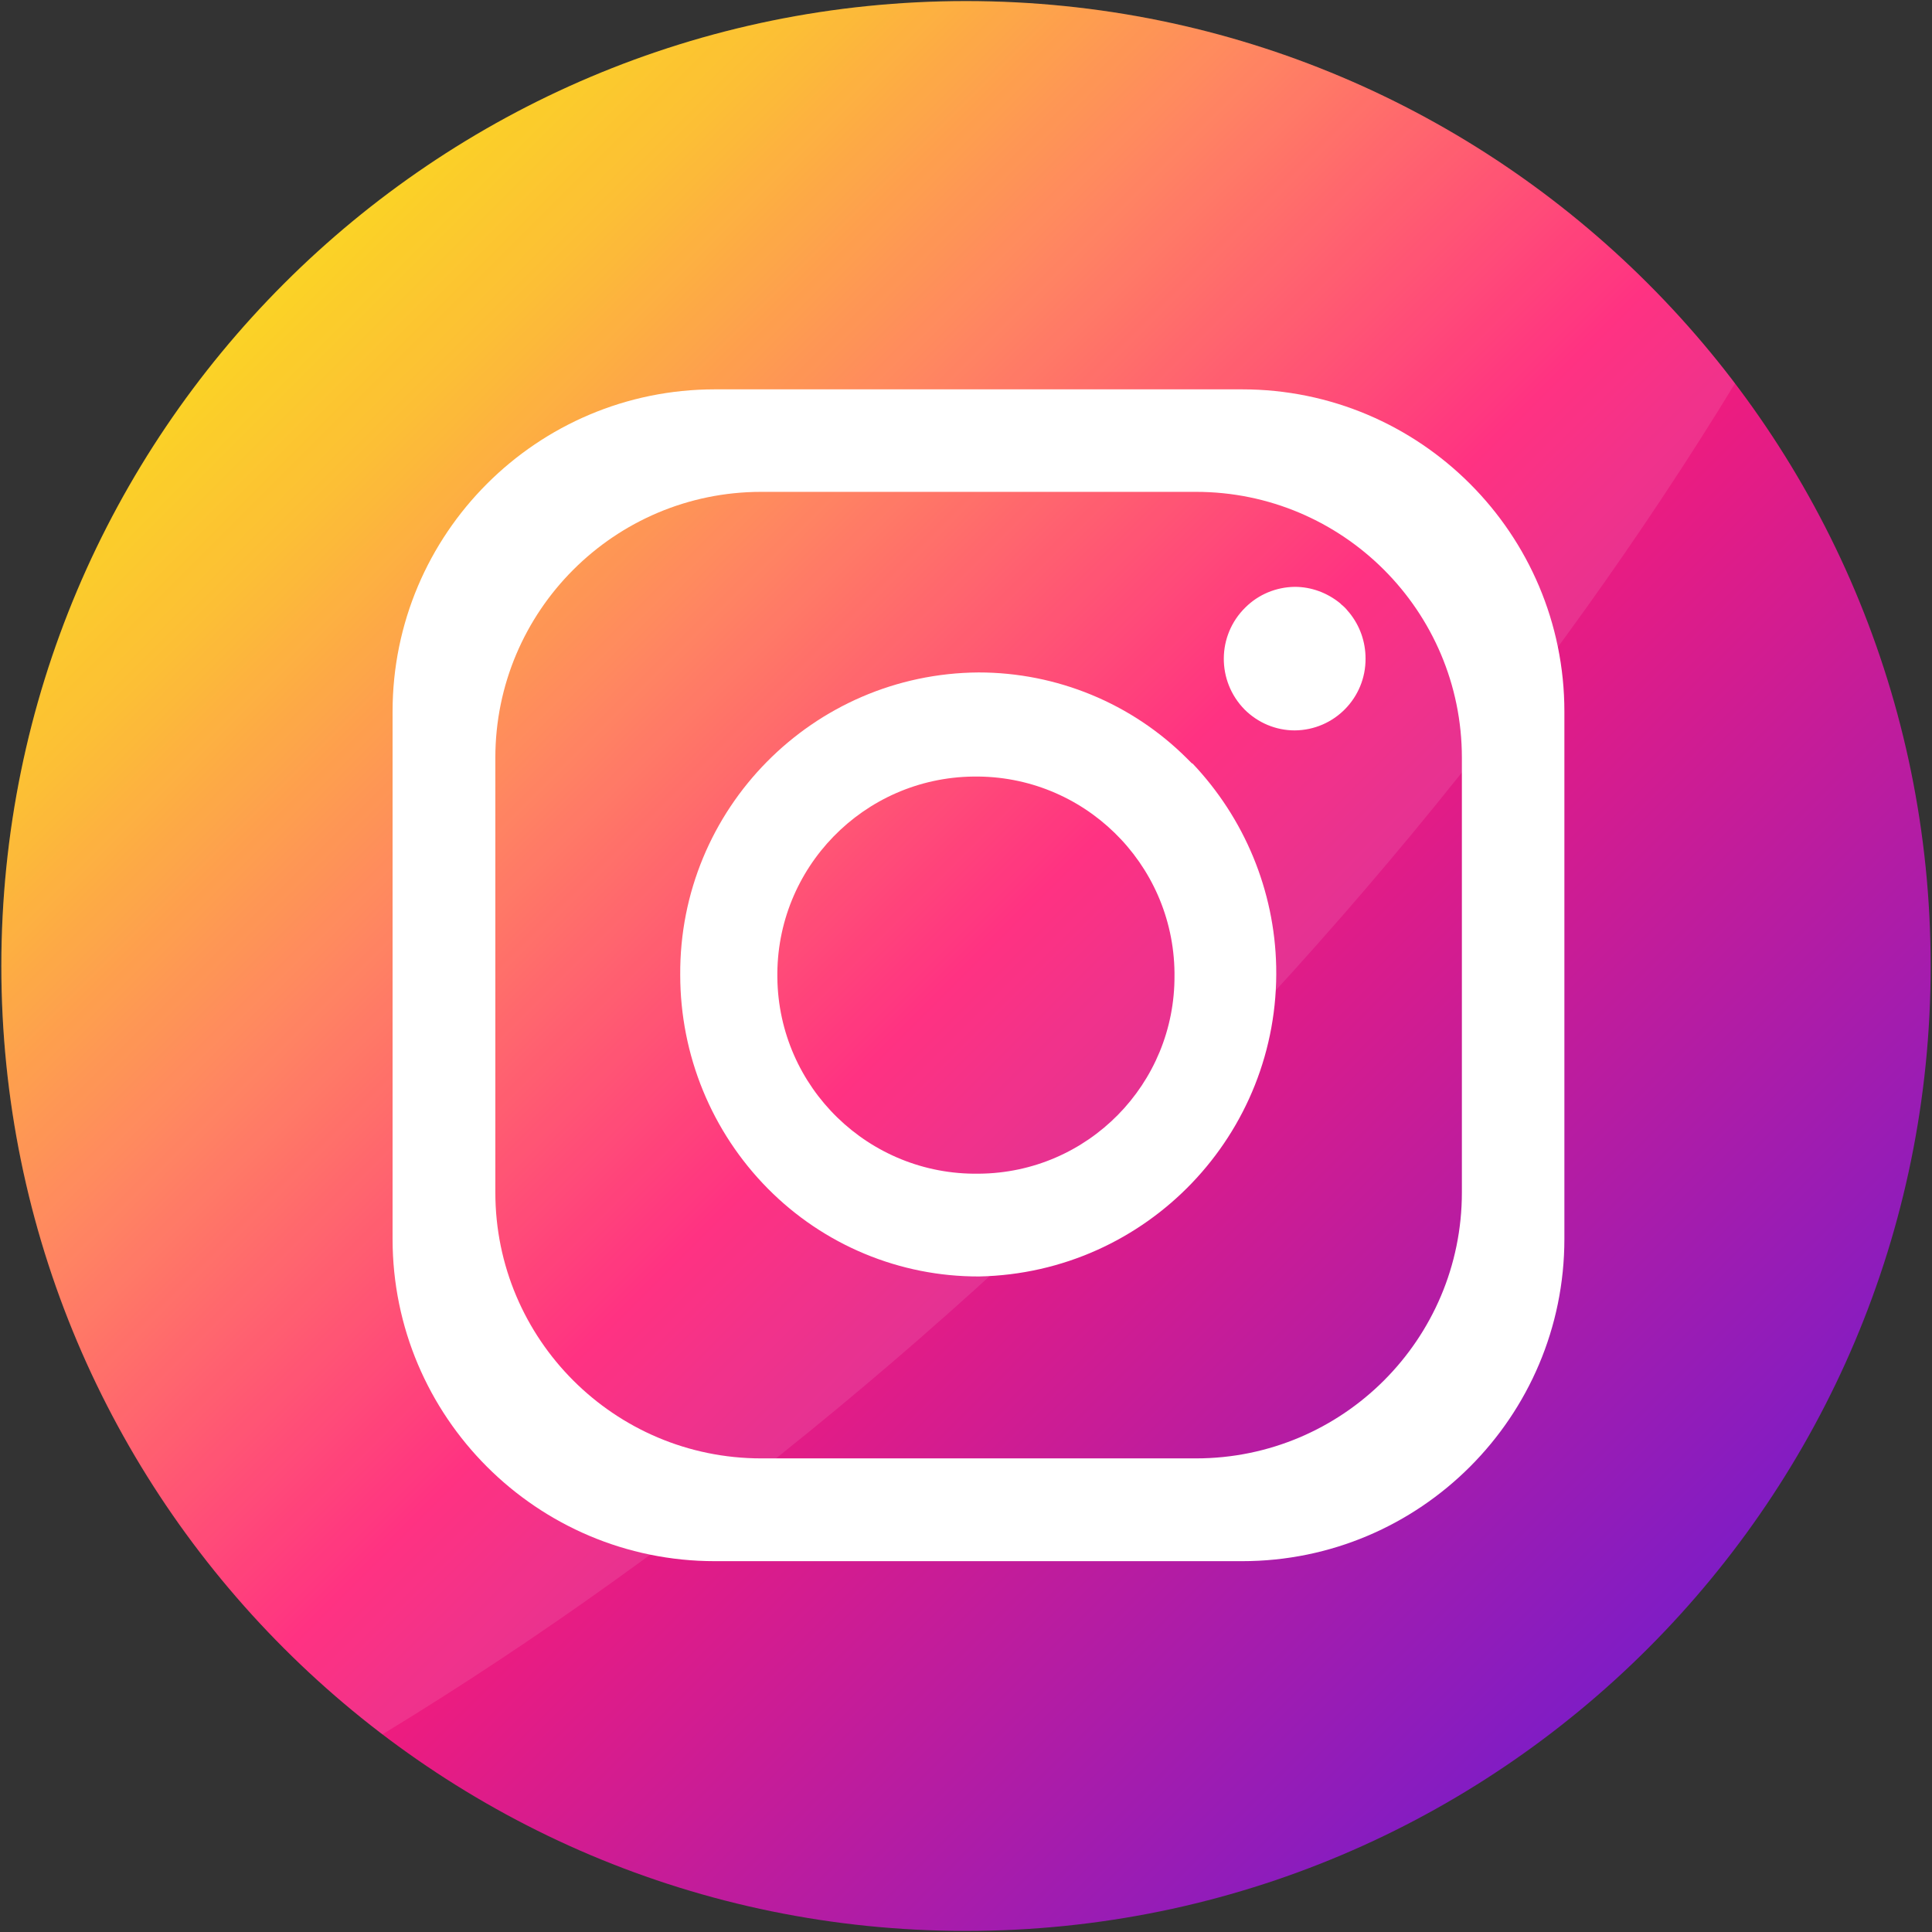 <?xml version="1.0" encoding="UTF-8"?> <svg xmlns="http://www.w3.org/2000/svg" xmlns:xlink="http://www.w3.org/1999/xlink" id="a" viewBox="0 0 72 72"><rect x="0" y="0" width="72" height="72" fill="#333333" stroke="none"/><defs><clipPath id="b"><path d="m36,.04C16.15.04.05,16.14.05,36s16.1,35.96,35.95,35.96,35.95-16.1,35.95-35.96S55.85.04,36,.04Z" style="fill:none;"></path></clipPath><linearGradient id="f" x1="-267.88" y1="254.71" x2="-250.47" y2="237.3" gradientTransform="translate(909.47 864.98) scale(3.37 -3.37)" gradientUnits="userSpaceOnUse"><stop offset="0" stop-color="#fae100"></stop><stop offset=".15" stop-color="#fcb720"></stop><stop offset=".3" stop-color="#ff7950"></stop><stop offset=".5" stop-color="#ff1c74"></stop><stop offset="1" stop-color="#6c1cd1"></stop></linearGradient></defs><g style="clip-path:url(#b);"><g id="c"><g id="d"><g id="e"><path id="g" d="m36.47-5.13h0c22.91,0,41.47,18.57,41.47,41.47h0c0,22.91-18.57,41.47-41.47,41.47h0c-22.91,0-41.47-18.57-41.47-41.47h0C-5.01,13.44,13.56-5.13,36.47-5.13Z" style="fill:url(#f);"></path><path id="h" d="m67.68,9.06c-6.05,11.1-14.6,22.55-25.28,33.23s-22.13,19.22-33.22,25.27c-.69-.6-1.37-1.23-2.02-1.89C-9.31,49.75-9.76,23.49,6.16,7.02c15.92-16.47,42.18-16.91,58.64-1,.33.32.66.65.99.99.65.65,1.28,1.34,1.89,2.04h0Z" style="fill:#fff; isolation:isolate; opacity:.1;"></path><g id="i"><path d="m46.29,14.51h-19.65c-6.63,0-12.01,5.38-12.01,12.01v19.65c0,6.63,5.38,12.01,12.01,12.01h19.65c6.63,0,12.01-5.38,12.01-12.01v-19.65c0-6.63-5.38-12.01-12.01-12.01Zm8.19,29.93c0,5.47-4.44,9.91-9.91,9.91h-16.2c-5.47,0-9.91-4.44-9.91-9.91h0v-16.2c0-5.47,4.44-9.91,9.91-9.91h16.2c5.47,0,9.91,4.44,9.91,9.91h0v16.2Z" style="fill:#fff;"></path><path d="m44.43,28.46l-.1-.1-.09-.09c-2.06-2.06-4.86-3.21-7.77-3.21-6.18.04-11.16,5.09-11.12,11.27,0,0,0,0,0,0,0,2.99,1.17,5.85,3.27,7.97,2.08,2.1,4.91,3.28,7.87,3.27,6.25-.13,11.2-5.3,11.07-11.55-.06-2.83-1.18-5.53-3.13-7.58Zm-7.96,15.28c-4.09.06-7.45-3.21-7.5-7.3-.06-4.09,3.21-7.45,7.3-7.5,4.09-.06,7.45,3.21,7.5,7.3,0,.03,0,.07,0,.1.03,4.06-3.23,7.37-7.29,7.4,0,0,0,0,0,0Z" style="fill:#fff;"></path><path d="m50.89,24.54c.01,1.47-1.17,2.67-2.64,2.68,0,0,0,0,0,0-.7,0-1.37-.28-1.87-.78-1.04-1.06-1.03-2.76.03-3.8.49-.49,1.15-.76,1.84-.77.62,0,1.21.22,1.69.61l.05.05c.09.07.17.15.24.24l.06.07c.39.48.6,1.08.6,1.7h0Z" style="fill:#fff;"></path></g></g></g></g></g></svg> 